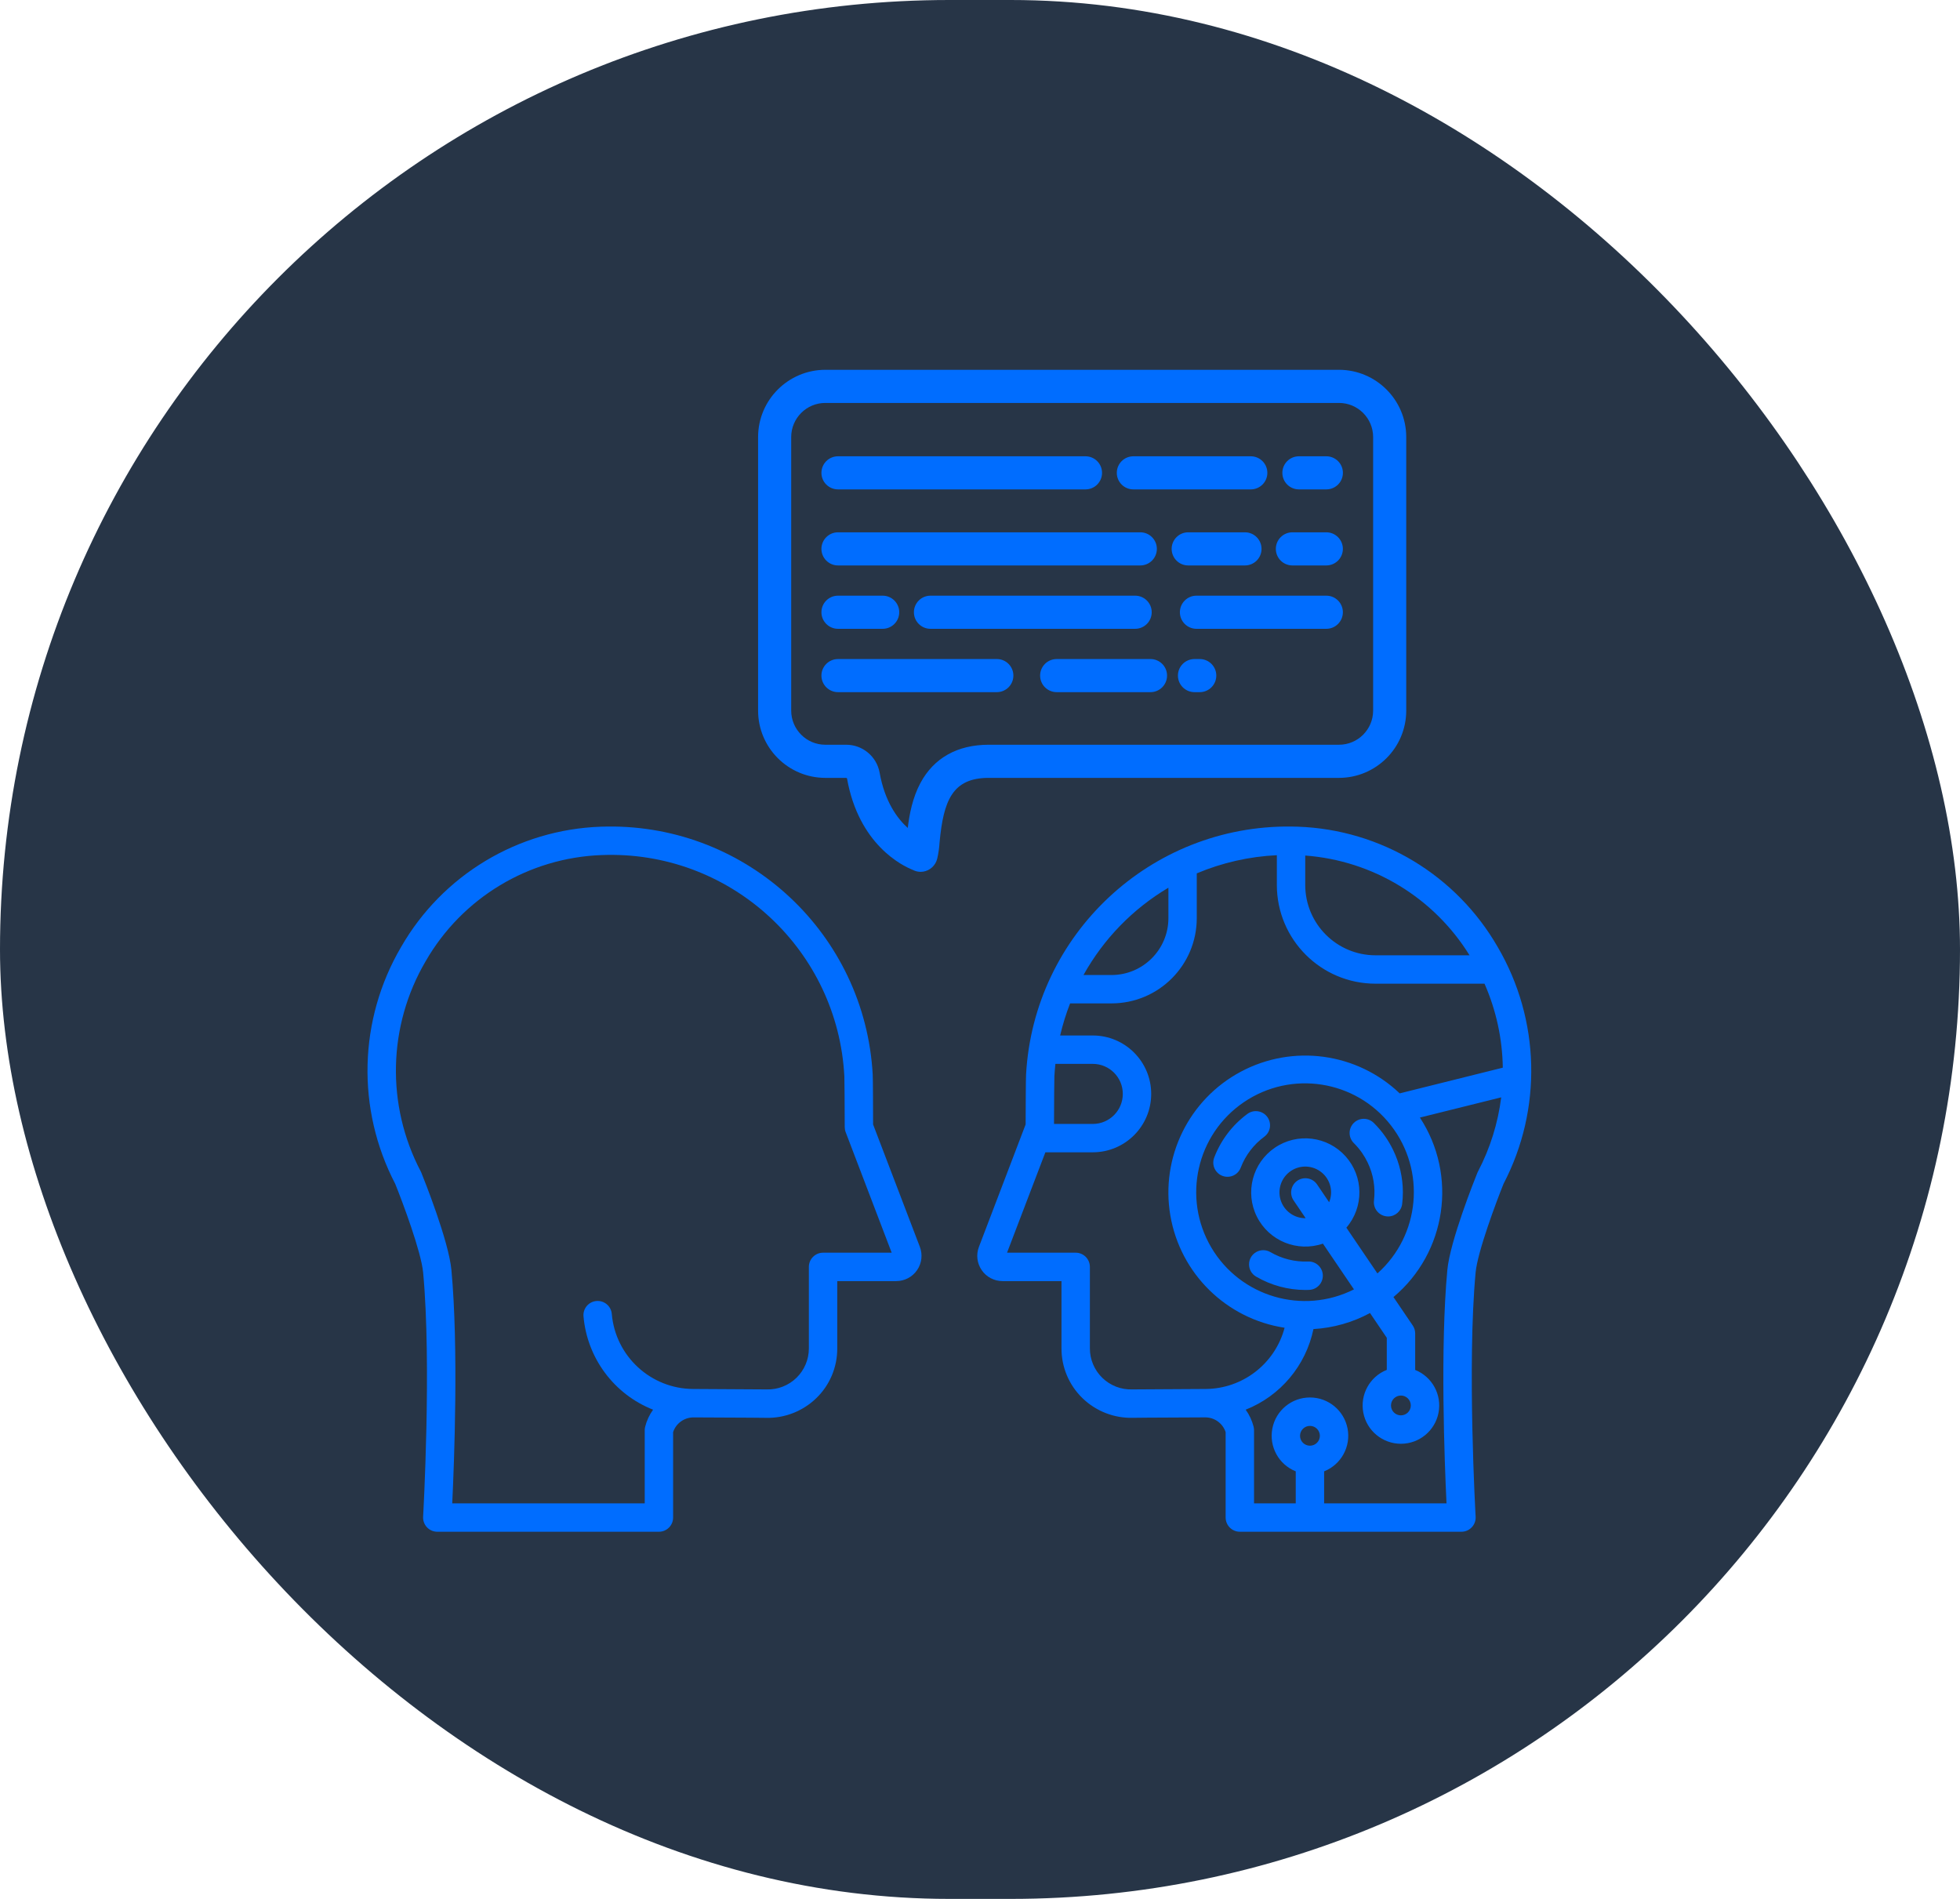 <svg width="64" height="62" viewBox="0 0 64 62" fill="none" xmlns="http://www.w3.org/2000/svg">
<rect width="64" height="62" rx="31" fill="#273547"/>
<g clip-path="url(#clip0_1148_13305)">
<path d="M42.383 26.992C42.309 26.989 42.236 26.987 42.161 26.987C42.16 26.987 42.159 26.987 42.157 26.987H42.156C37.569 26.937 33.757 30.507 33.504 35.086C33.495 35.227 33.492 36.331 33.49 36.713L31.965 40.711C31.868 40.964 31.902 41.248 32.056 41.471C32.209 41.695 32.463 41.828 32.734 41.828H34.661V44.027C34.659 44.64 34.908 45.228 35.349 45.653C35.79 46.079 36.383 46.309 36.995 46.292C37.048 46.29 37.426 46.286 39.353 46.278H39.356C39.658 46.278 39.927 46.472 40.021 46.76V49.548C40.021 49.804 40.229 50.012 40.485 50.012H47.721C47.849 50.012 47.971 49.959 48.058 49.866C48.146 49.774 48.191 49.649 48.184 49.521C48.181 49.472 47.903 44.553 48.183 41.55C48.246 40.872 48.855 39.249 49.095 38.652C50.367 36.213 50.294 33.291 48.903 30.917C47.553 28.571 45.088 27.087 42.383 26.992ZM47.985 31.191H44.917C43.648 31.191 42.62 30.162 42.62 28.894V27.934C44.827 28.098 46.822 29.309 47.985 31.191ZM38.152 28.984V29.977C38.152 31.003 37.32 31.834 36.294 31.835H35.379C36.035 30.656 36.992 29.672 38.152 28.984ZM34.462 34.736H35.683C36.224 34.736 36.663 35.175 36.663 35.716C36.663 36.258 36.224 36.697 35.683 36.697H34.417C34.419 35.992 34.424 35.233 34.429 35.14C34.437 35.004 34.447 34.869 34.462 34.736ZM36.966 45.365C36.604 45.376 36.254 45.239 35.994 44.987C35.735 44.735 35.588 44.389 35.588 44.027V41.365C35.588 41.109 35.381 40.901 35.125 40.901H32.883L34.135 37.623H35.682C36.736 37.623 37.59 36.77 37.59 35.716C37.59 34.663 36.736 33.809 35.682 33.809H34.617C34.7 33.453 34.809 33.102 34.942 32.761H36.294C37.832 32.761 39.078 31.515 39.078 29.977V28.516C39.909 28.166 40.794 27.965 41.693 27.923V28.894C41.693 30.674 43.136 32.118 44.917 32.118H48.474C48.854 32.983 49.057 33.915 49.071 34.86L45.704 35.699C44.31 34.37 42.221 34.084 40.521 34.989C38.821 35.893 37.892 37.786 38.215 39.685C38.539 41.583 40.042 43.061 41.946 43.352C41.636 44.526 40.576 45.346 39.361 45.351H39.349C37.871 45.358 37.07 45.362 36.966 45.365ZM44.977 41.578L43.963 40.084C44.54 39.411 44.529 38.416 43.939 37.756C43.348 37.096 42.36 36.975 41.628 37.473C40.896 37.971 40.645 38.934 41.042 39.726C41.438 40.517 42.36 40.893 43.197 40.605L44.211 42.099C42.538 42.941 40.5 42.34 39.55 40.727C38.602 39.113 39.067 37.039 40.615 35.987C42.164 34.934 44.263 35.263 45.415 36.74C46.566 38.216 46.375 40.332 44.977 41.578ZM43.4 39.254L43.006 38.672C42.862 38.461 42.575 38.407 42.363 38.55C42.152 38.694 42.096 38.981 42.239 39.193L42.633 39.774C42.629 39.774 42.626 39.775 42.622 39.775C42.251 39.775 41.923 39.532 41.815 39.177C41.707 38.822 41.844 38.438 42.153 38.231C42.461 38.025 42.868 38.045 43.155 38.28C43.443 38.515 43.542 38.911 43.4 39.254H43.4ZM42.45 46.88C42.45 46.701 42.595 46.556 42.774 46.556C42.953 46.556 43.098 46.701 43.098 46.879C43.098 47.058 42.953 47.203 42.774 47.203C42.595 47.203 42.45 47.058 42.45 46.879V46.88ZM48.244 38.284C48.153 38.51 47.349 40.519 47.26 41.465C47.024 44.005 47.169 47.748 47.233 49.085H43.237V48.04C43.794 47.818 44.115 47.231 44.002 46.642C43.889 46.053 43.374 45.628 42.774 45.628C42.174 45.628 41.659 46.053 41.546 46.642C41.433 47.231 41.753 47.818 42.31 48.04V49.085H40.948V46.695C40.948 46.657 40.943 46.619 40.934 46.582C40.883 46.382 40.796 46.194 40.675 46.027C41.808 45.578 42.64 44.589 42.888 43.395C43.534 43.357 44.165 43.179 44.735 42.871L45.283 43.68V44.727C44.726 44.948 44.404 45.534 44.516 46.123C44.627 46.712 45.142 47.138 45.742 47.14C46.341 47.141 46.857 46.717 46.972 46.128C47.086 45.54 46.767 44.952 46.21 44.729V43.537C46.21 43.444 46.182 43.354 46.13 43.277L45.501 42.35C47.232 40.897 47.602 38.38 46.364 36.489L49.019 35.829C48.913 36.672 48.658 37.49 48.264 38.244C48.256 38.257 48.25 38.27 48.244 38.284ZM45.744 45.565C45.922 45.565 46.067 45.71 46.067 45.889C46.067 46.068 45.922 46.212 45.744 46.212C45.565 46.212 45.42 46.068 45.42 45.889C45.42 45.71 45.565 45.566 45.744 45.565V45.565Z" fill="#006DFF"/>
<path d="M45.491 37.55C45.417 37.397 45.331 37.249 45.234 37.11C45.123 36.95 44.997 36.801 44.858 36.664C44.74 36.547 44.569 36.502 44.409 36.546C44.249 36.59 44.125 36.716 44.083 36.877C44.042 37.037 44.089 37.208 44.208 37.324C44.306 37.421 44.395 37.526 44.474 37.64C44.543 37.739 44.604 37.844 44.656 37.953C44.844 38.339 44.916 38.772 44.865 39.199C44.834 39.453 45.016 39.684 45.27 39.714C45.288 39.717 45.307 39.718 45.325 39.718C45.56 39.718 45.757 39.542 45.785 39.31C45.8 39.184 45.808 39.057 45.808 38.931C45.808 38.453 45.7 37.98 45.491 37.55Z" fill="#006DFF"/>
<path d="M41.019 41.684C41.506 41.968 42.06 42.117 42.624 42.118C42.665 42.118 42.707 42.117 42.749 42.115C43.004 42.105 43.204 41.89 43.194 41.634C43.184 41.378 42.968 41.179 42.713 41.189C42.282 41.206 41.856 41.1 41.484 40.883C41.341 40.799 41.163 40.797 41.019 40.88C40.874 40.962 40.785 41.116 40.785 41.282C40.785 41.448 40.874 41.602 41.018 41.684H41.019Z" fill="#006DFF"/>
<path d="M40.735 36.367C40.246 36.726 39.87 37.218 39.652 37.784C39.588 37.94 39.613 38.117 39.718 38.248C39.822 38.38 39.989 38.444 40.155 38.417C40.321 38.391 40.459 38.276 40.516 38.119C40.67 37.717 40.937 37.369 41.283 37.114C41.488 36.962 41.532 36.674 41.381 36.468C41.23 36.263 40.941 36.218 40.735 36.367L40.735 36.367Z" fill="#006DFF"/>
<path d="M28.509 36.713C28.509 36.331 28.505 35.228 28.497 35.09C28.245 30.506 24.428 26.934 19.838 26.987C19.765 26.988 19.691 26.989 19.618 26.992C16.912 27.087 14.447 28.571 13.098 30.918C11.706 33.291 11.633 36.213 12.905 38.653C13.145 39.248 13.754 40.871 13.817 41.551C14.097 44.553 13.819 49.473 13.816 49.522C13.809 49.649 13.854 49.774 13.942 49.867C14.029 49.96 14.151 50.012 14.279 50.012H21.516C21.772 50.012 21.979 49.805 21.979 49.549V46.76C22.073 46.473 22.342 46.279 22.645 46.279H22.648C24.574 46.287 24.952 46.291 25.005 46.293C25.617 46.31 26.21 46.079 26.651 45.654C27.093 45.229 27.341 44.641 27.339 44.027V41.828H29.267C29.538 41.828 29.791 41.695 29.945 41.471C30.099 41.248 30.133 40.964 30.036 40.71L28.509 36.713ZM26.875 40.901C26.619 40.901 26.412 41.109 26.412 41.365V44.027C26.412 44.389 26.265 44.735 26.006 44.987C25.746 45.239 25.396 45.376 25.034 45.365C24.931 45.362 24.129 45.358 22.651 45.351H22.639C21.252 45.346 20.097 44.284 19.977 42.902C19.956 42.647 19.732 42.457 19.477 42.478C19.222 42.499 19.032 42.722 19.053 42.977C19.171 44.343 20.051 45.524 21.325 46.027C21.205 46.194 21.117 46.382 21.067 46.582C21.057 46.619 21.052 46.657 21.052 46.695V49.085H14.767C14.831 47.748 14.976 44.005 14.74 41.465C14.652 40.519 13.847 38.51 13.756 38.284C13.75 38.27 13.744 38.257 13.737 38.244C12.603 36.082 12.664 33.489 13.899 31.384C15.089 29.313 17.264 28.003 19.651 27.918C19.717 27.916 19.783 27.914 19.849 27.913C23.947 27.858 27.356 31.05 27.571 35.143C27.576 35.238 27.581 36.068 27.583 36.8C27.583 36.856 27.593 36.912 27.613 36.964L29.116 40.901H26.875Z" fill="#006DFF"/>
<path d="M43.722 25.398C44.934 25.397 45.917 24.414 45.918 23.202V14.27C45.917 13.058 44.934 12.076 43.722 12.074H26.95C25.738 12.076 24.755 13.058 24.754 14.27V23.202C24.755 24.414 25.738 25.397 26.95 25.398H27.623C27.636 25.398 27.649 25.403 27.657 25.413C28.04 27.576 29.459 28.266 29.812 28.405C29.889 28.445 29.975 28.466 30.062 28.466C30.089 28.466 30.116 28.464 30.142 28.46C30.369 28.425 30.551 28.256 30.604 28.032C30.644 27.859 30.669 27.682 30.68 27.504C30.807 26.138 31.101 25.398 32.283 25.398H43.722ZM30.055 25.565C29.795 26.051 29.694 26.591 29.641 27.033C29.294 26.719 28.888 26.165 28.722 25.225C28.625 24.695 28.161 24.312 27.623 24.316H26.949C26.334 24.316 25.836 23.817 25.835 23.202V14.27C25.836 13.655 26.334 13.156 26.949 13.156H43.722C44.338 13.156 44.836 13.655 44.837 14.27V23.202C44.836 23.817 44.338 24.316 43.722 24.316H32.283C31.263 24.316 30.492 24.748 30.055 25.565Z" fill="#006DFF"/>
<path d="M43.309 19.449H39.068C38.77 19.449 38.527 19.691 38.527 19.99C38.527 20.288 38.77 20.531 39.068 20.531H43.309C43.607 20.531 43.849 20.288 43.849 19.99C43.849 19.691 43.607 19.449 43.309 19.449Z" fill="#006DFF"/>
<path d="M37.607 19.99C37.607 19.691 37.365 19.449 37.066 19.449H30.383C30.084 19.449 29.842 19.691 29.842 19.99C29.842 20.288 30.084 20.531 30.383 20.531H37.066C37.365 20.531 37.607 20.288 37.607 19.99Z" fill="#006DFF"/>
<path d="M27.363 20.531H28.822C29.12 20.531 29.363 20.288 29.363 19.99C29.363 19.691 29.12 19.449 28.822 19.449H27.363C27.065 19.449 26.822 19.691 26.822 19.99C26.822 20.288 27.065 20.531 27.363 20.531Z" fill="#006DFF"/>
<path d="M42.201 18.462H43.308C43.607 18.462 43.849 18.22 43.849 17.921C43.849 17.623 43.607 17.38 43.308 17.38H42.201C41.902 17.38 41.66 17.623 41.66 17.921C41.66 18.22 41.902 18.462 42.201 18.462Z" fill="#006DFF"/>
<path d="M40.652 18.462C40.951 18.462 41.193 18.22 41.193 17.921C41.193 17.623 40.951 17.38 40.652 17.38H38.798C38.5 17.38 38.258 17.623 38.258 17.921C38.258 18.22 38.5 18.462 38.798 18.462H40.652Z" fill="#006DFF"/>
<path d="M27.363 18.462H37.234C37.533 18.462 37.775 18.22 37.775 17.921C37.775 17.623 37.533 17.38 37.234 17.38H27.363C27.065 17.38 26.822 17.623 26.822 17.921C26.822 18.22 27.065 18.462 27.363 18.462Z" fill="#006DFF"/>
<path d="M42.414 15.979H43.309C43.607 15.979 43.85 15.737 43.85 15.439C43.85 15.14 43.607 14.898 43.309 14.898H42.414C42.115 14.898 41.873 15.14 41.873 15.439C41.873 15.737 42.115 15.979 42.414 15.979Z" fill="#006DFF"/>
<path d="M37.008 15.979H40.842C41.14 15.979 41.383 15.737 41.383 15.439C41.383 15.14 41.14 14.898 40.842 14.898H37.008C36.709 14.898 36.467 15.14 36.467 15.439C36.467 15.737 36.709 15.979 37.008 15.979Z" fill="#006DFF"/>
<path d="M27.363 15.979H35.445C35.743 15.979 35.985 15.737 35.985 15.439C35.985 15.14 35.743 14.898 35.445 14.898H27.363C27.065 14.898 26.822 15.14 26.822 15.439C26.822 15.737 27.065 15.979 27.363 15.979Z" fill="#006DFF"/>
<path d="M39.175 21.518H39.004C38.705 21.518 38.463 21.76 38.463 22.058C38.463 22.357 38.705 22.599 39.004 22.599H39.175C39.474 22.599 39.716 22.357 39.716 22.058C39.716 21.76 39.474 21.518 39.175 21.518Z" fill="#006DFF"/>
<path d="M37.567 21.518H34.504C34.205 21.518 33.963 21.76 33.963 22.058C33.963 22.357 34.205 22.599 34.504 22.599H37.567C37.866 22.599 38.108 22.357 38.108 22.058C38.108 21.76 37.866 21.518 37.567 21.518Z" fill="#006DFF"/>
<path d="M33.09 22.058C33.09 21.76 32.848 21.518 32.55 21.518H27.363C27.065 21.518 26.822 21.76 26.822 22.058C26.822 22.357 27.065 22.599 27.363 22.599H32.55C32.848 22.599 33.09 22.357 33.09 22.058Z" fill="#006DFF"/>
</g>
<defs>
<clipPath id="clip0_1148_13305">
<rect width="38" height="38" fill="white" transform="translate(12 12)"/>
</clipPath>
</defs>
</svg>
